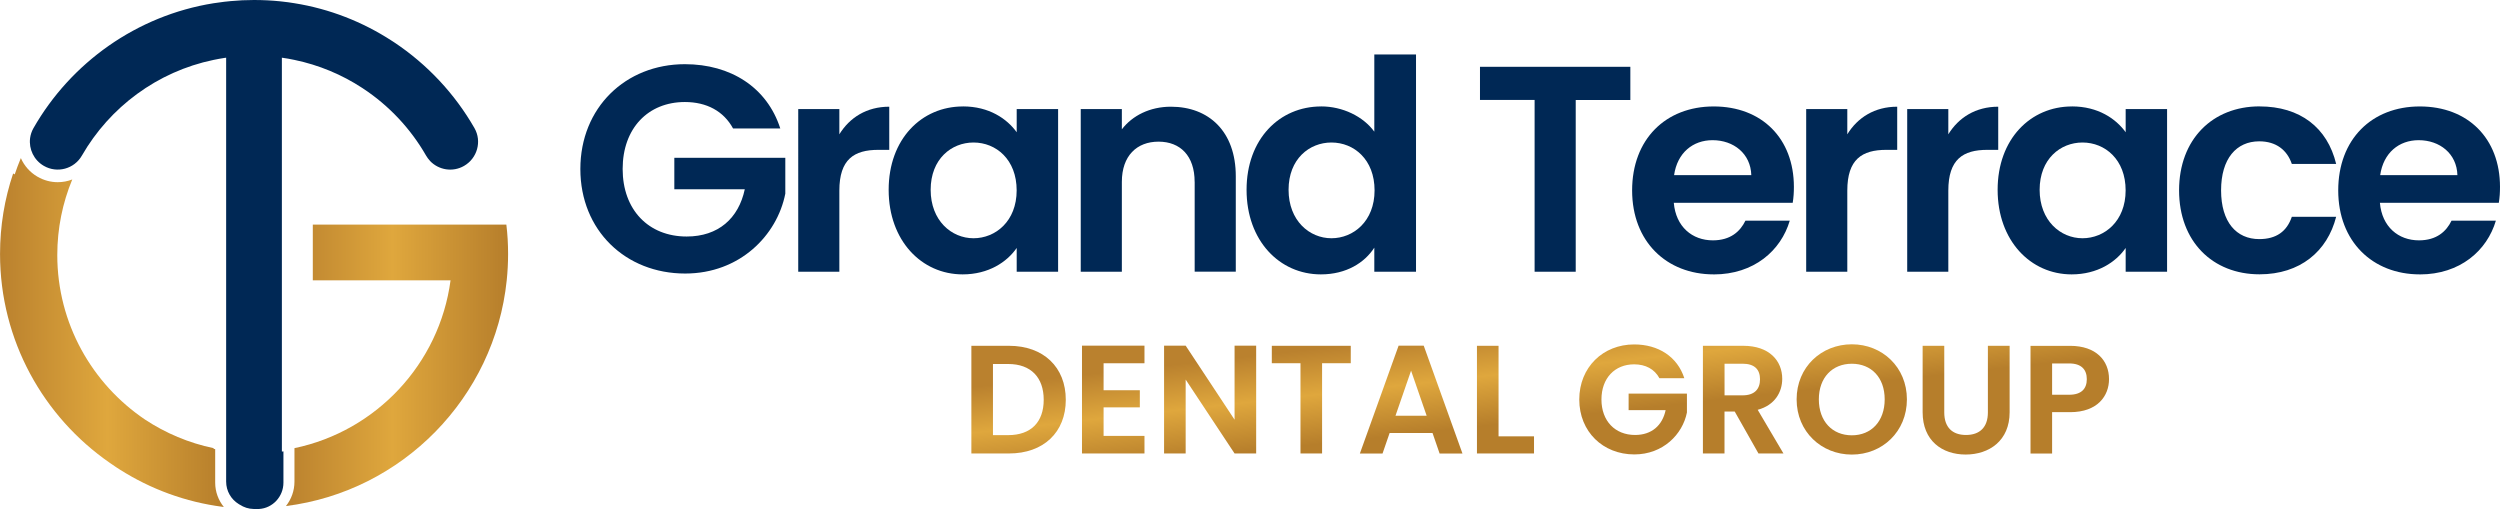 <?xml version="1.0" encoding="UTF-8"?><svg id="Layer_2" xmlns="http://www.w3.org/2000/svg" xmlns:xlink="http://www.w3.org/1999/xlink" viewBox="0 0 677.34 137.91"><defs><style>.cls-1{fill:#002855;}.cls-2{fill:url(#Dégradé_sans_nom_12-13);}.cls-3{fill:url(#Dégradé_sans_nom_12-11);}.cls-4{fill:url(#Dégradé_sans_nom_12-10);}.cls-5{fill:url(#Dégradé_sans_nom_12-12);}.cls-6{fill:url(#Dégradé_sans_nom_12);}.cls-7{fill:url(#Dégradé_sans_nom_12-5);}.cls-8{fill:url(#Dégradé_sans_nom_12-4);}.cls-9{fill:url(#Dégradé_sans_nom_12-2);}.cls-10{fill:url(#Dégradé_sans_nom_12-3);}.cls-11{fill:url(#Dégradé_sans_nom_12-9);}.cls-12{fill:url(#Dégradé_sans_nom_12-7);}.cls-13{fill:url(#Dégradé_sans_nom_12-8);}.cls-14{fill:url(#Dégradé_sans_nom_12-6);}</style><linearGradient id="Dégradé_sans_nom_12" x1="274.7" y1="103.62" x2="277.54" y2="129.21" gradientTransform="matrix(1, 0, 0, 1, 0, 0)" gradientUnits="userSpaceOnUse"><stop offset="0" stop-color="#ba812e"/><stop offset=".48" stop-color="#dfa73d"/><stop offset="1" stop-color="#b67e2b"/></linearGradient><linearGradient id="Dégradé_sans_nom_12-2" x1="300.78" y1="100.72" x2="303.62" y2="126.31" xlink:href="#Dégradé_sans_nom_12"/><linearGradient id="Dégradé_sans_nom_12-3" x1="326.71" y1="97.84" x2="329.55" y2="123.43" xlink:href="#Dégradé_sans_nom_12"/><linearGradient id="Dégradé_sans_nom_12-4" x1="355.11" y1="94.69" x2="357.96" y2="120.27" xlink:href="#Dégradé_sans_nom_12"/><linearGradient id="Dégradé_sans_nom_12-5" x1="378.9" y1="92.04" x2="381.75" y2="117.63" xlink:href="#Dégradé_sans_nom_12"/><linearGradient id="Dégradé_sans_nom_12-6" x1="404.41" y1="89.21" x2="407.25" y2="114.8" xlink:href="#Dégradé_sans_nom_12"/><linearGradient id="Dégradé_sans_nom_12-7" x1="439.94" y1="85.26" x2="442.78" y2="110.85" xlink:href="#Dégradé_sans_nom_12"/><linearGradient id="Dégradé_sans_nom_12-8" x1="468.76" y1="82.06" x2="471.6" y2="107.65" xlink:href="#Dégradé_sans_nom_12"/><linearGradient id="Dégradé_sans_nom_12-9" x1="498.44" y1="78.76" x2="501.28" y2="104.35" xlink:href="#Dégradé_sans_nom_12"/><linearGradient id="Dégradé_sans_nom_12-10" x1="529.61" y1="75.3" x2="532.45" y2="100.88" xlink:href="#Dégradé_sans_nom_12"/><linearGradient id="Dégradé_sans_nom_12-11" x1="556.31" y1="72.33" x2="559.15" y2="97.92" xlink:href="#Dégradé_sans_nom_12"/><linearGradient id="Dégradé_sans_nom_12-12" x1="0" y1="90.1" x2="60.63" y2="90.1" xlink:href="#Dégradé_sans_nom_12"/><linearGradient id="Dégradé_sans_nom_12-13" x1="77.46" y1="98.97" x2="137.64" y2="98.97" xlink:href="#Dégradé_sans_nom_12"/></defs><g id="Layer_1-2"><g><g><path class="cls-1" d="M211.42,34.8h-12.81c-2.55-4.69-7.16-7.16-13.05-7.16-9.94,0-16.86,7.08-16.86,18.14s7,18.3,17.34,18.3c8.59,0,14.08-4.93,15.75-12.81h-19.09v-8.51h30.07v9.71c-2.23,11.3-12.33,21.64-27.13,21.64-16.15,0-28.4-11.69-28.4-28.32s12.25-28.4,28.32-28.4c12.41,0,22.27,6.28,25.85,17.42Z"/><path class="cls-1" d="M227.41,73.62h-11.14V29.55h11.14v6.84c2.78-4.53,7.4-7.48,13.52-7.48v11.69h-2.94c-6.6,0-10.58,2.55-10.58,11.06v21.96Z"/><path class="cls-1" d="M260.9,28.83c7.08,0,11.93,3.34,14.56,7v-6.28h11.22v44.07h-11.22v-6.44c-2.63,3.82-7.64,7.16-14.64,7.16-11.14,0-20.05-9.15-20.05-22.91s8.91-22.59,20.13-22.59Zm2.86,9.78c-5.97,0-11.61,4.45-11.61,12.81s5.65,13.13,11.61,13.13,11.69-4.61,11.69-12.97-5.57-12.97-11.69-12.97Z"/><path class="cls-1" d="M323.67,49.28c0-7.08-3.9-10.9-9.78-10.9s-9.94,3.82-9.94,10.9v24.34h-11.14V29.55h11.14v5.49c2.86-3.74,7.64-6.13,13.29-6.13,10.26,0,17.58,6.68,17.58,18.85v25.85h-11.14v-24.34Z"/><path class="cls-1" d="M357.95,28.83c5.81,0,11.38,2.7,14.4,6.84V14.75h11.3v58.87h-11.3v-6.52c-2.62,4.06-7.56,7.24-14.48,7.24-11.22,0-20.13-9.15-20.13-22.91s8.91-22.59,20.21-22.59Zm2.78,9.78c-5.97,0-11.61,4.45-11.61,12.81s5.65,13.13,11.61,13.13,11.69-4.61,11.69-12.97-5.57-12.97-11.69-12.97Z"/><path class="cls-1" d="M400.99,18.1h40.73v8.99h-14.8v46.54h-11.14V27.08h-14.8v-8.99Z"/><path class="cls-1" d="M464.31,74.34c-12.81,0-22.11-8.91-22.11-22.75s9.07-22.75,22.11-22.75,21.72,8.67,21.72,21.8c0,1.43-.08,2.86-.32,4.3h-32.22c.56,6.52,5.01,10.18,10.58,10.18,4.77,0,7.4-2.39,8.83-5.33h12.01c-2.39,8.11-9.71,14.56-20.6,14.56Zm-10.74-26.89h20.92c-.16-5.81-4.77-9.47-10.5-9.47-5.33,0-9.55,3.42-10.42,9.47Z"/><path class="cls-1" d="M500.5,73.62h-11.14V29.55h11.14v6.84c2.78-4.53,7.4-7.48,13.52-7.48v11.69h-2.94c-6.6,0-10.58,2.55-10.58,11.06v21.96Z"/><path class="cls-1" d="M527.87,73.62h-11.14V29.55h11.14v6.84c2.78-4.53,7.4-7.48,13.52-7.48v11.69h-2.94c-6.6,0-10.58,2.55-10.58,11.06v21.96Z"/><path class="cls-1" d="M561.36,28.83c7.08,0,11.93,3.34,14.56,7v-6.28h11.22v44.07h-11.22v-6.44c-2.62,3.82-7.64,7.16-14.64,7.16-11.14,0-20.05-9.15-20.05-22.91s8.91-22.59,20.13-22.59Zm2.86,9.78c-5.97,0-11.61,4.45-11.61,12.81s5.65,13.13,11.61,13.13,11.69-4.61,11.69-12.97-5.57-12.97-11.69-12.97Z"/><path class="cls-1" d="M612.19,28.83c10.98,0,18.38,5.73,20.76,15.59h-12.01c-1.27-3.74-4.22-6.13-8.83-6.13-6.2,0-10.34,4.69-10.34,13.28s4.14,13.21,10.34,13.21c4.61,0,7.48-2.07,8.83-6.05h12.01c-2.39,9.39-9.78,15.59-20.76,15.59-12.73,0-21.8-8.91-21.8-22.75s9.07-22.75,21.8-22.75Z"/><path class="cls-1" d="M655.62,74.34c-12.81,0-22.11-8.91-22.11-22.75s9.07-22.75,22.11-22.75,21.72,8.67,21.72,21.8c0,1.43-.08,2.86-.32,4.3h-32.22c.56,6.52,5.01,10.18,10.58,10.18,4.77,0,7.4-2.39,8.83-5.33h12.01c-2.39,8.11-9.71,14.56-20.6,14.56Zm-10.74-26.89h20.92c-.16-5.81-4.77-9.47-10.5-9.47-5.33,0-9.55,3.42-10.42,9.47Z"/></g><g><path class="cls-6" d="M288.76,108.32c0,8.82-6.06,14.54-15.38,14.54h-10.2v-29.17h10.2c9.32,0,15.38,5.77,15.38,14.63Zm-15.59,9.57c6.14,0,9.61-3.51,9.61-9.57s-3.47-9.7-9.61-9.7h-4.14v19.27h4.14Z"/><path class="cls-9" d="M310.08,98.42h-11.08v7.31h9.82v4.64h-9.82v7.73h11.08v4.76h-16.93v-29.21h16.93v4.76Z"/><path class="cls-10" d="M340.34,93.65v29.21h-5.85l-13.25-20.02v20.02h-5.85v-29.21h5.85l13.25,20.06v-20.06h5.85Z"/><path class="cls-8" d="M344.57,93.69h21.4v4.72h-7.77v24.45h-5.85v-24.45h-7.77v-4.72Z"/><path class="cls-7" d="M388.12,117.31h-11.62l-1.92,5.56h-6.14l10.49-29.21h6.81l10.49,29.21h-6.19l-1.92-5.56Zm-5.81-16.88l-4.22,12.2h8.44l-4.22-12.2Z"/><path class="cls-14" d="M406.01,93.69v24.53h9.61v4.64h-15.46v-29.17h5.85Z"/><path class="cls-12" d="M456.33,102.47h-6.73c-1.34-2.47-3.76-3.76-6.85-3.76-5.22,0-8.86,3.72-8.86,9.53s3.68,9.61,9.11,9.61c4.51,0,7.4-2.59,8.28-6.73h-10.03v-4.47h15.8v5.1c-1.17,5.93-6.48,11.37-14.25,11.37-8.48,0-14.92-6.14-14.92-14.88s6.44-14.92,14.88-14.92c6.52,0,11.7,3.3,13.58,9.15Z"/><path class="cls-13" d="M472.34,93.69c7.02,0,10.53,4.05,10.53,8.94,0,3.55-1.96,7.15-6.65,8.4l6.98,11.83h-6.77l-6.44-11.37h-2.76v11.37h-5.85v-29.17h10.95Zm-.21,4.85h-4.89v8.57h4.89c3.26,0,4.72-1.71,4.72-4.35s-1.46-4.22-4.72-4.22Z"/><path class="cls-11" d="M501.73,123.16c-8.23,0-14.96-6.19-14.96-14.96s6.73-14.92,14.96-14.92,14.92,6.19,14.92,14.92-6.65,14.96-14.92,14.96Zm0-5.22c5.27,0,8.9-3.8,8.9-9.74s-3.64-9.65-8.9-9.65-8.94,3.72-8.94,9.65,3.64,9.74,8.94,9.74Z"/><path class="cls-4" d="M520.92,93.69h5.85v18.06c0,4.01,2.17,6.1,5.89,6.1s5.93-2.09,5.93-6.1v-18.06h5.89v18.01c0,7.69-5.52,11.45-11.91,11.45s-11.66-3.76-11.66-11.45v-18.01Z"/><path class="cls-3" d="M560.88,111.67h-4.89v11.2h-5.85v-29.17h10.74c7.02,0,10.53,3.97,10.53,9.03,0,4.43-3.01,8.94-10.53,8.94Zm-.25-4.72c3.3,0,4.76-1.63,4.76-4.22s-1.46-4.26-4.76-4.26h-4.64v8.48h4.64Z"/></g></g><g><path class="cls-5" d="M58.29,121.69c-.14-.03-.28-.06-.42-.09h0v-.18c-6.74-1.4-13.01-4.07-18.57-7.74-14.33-9.66-23.78-26.04-23.78-44.58,0-7.25,1.44-14.16,4.06-20.48-1.24,.49-2.58,.74-3.94,.74-1.91,0-3.8-.51-5.45-1.47l-.06-.03c-2.06-1.21-3.59-2.99-4.48-5.03-.6,1.45-1.16,2.93-1.66,4.42l-.43-.25c-2.31,6.86-3.55,14.19-3.55,21.81,0,23.43,11.78,44.15,29.72,56.58,.09,.06,.17,.12,.26,.18,.46,.32,.91,.64,1.38,.94,.04,.03,.09,.06,.13,.09,.34,.22,.68,.43,1.03,.66,8.27,5.24,17.73,8.77,27.88,10.07,.08,.02,.15,.03,.23,.03-1.46-1.81-2.34-4.11-2.34-6.6v-9.07Z"/><path class="cls-1" d="M76.37,15.63c1.15,.16,2.28,.36,3.4,.6,6.65,1.38,12.86,3.99,18.36,7.59,.06,.04,.12,.08,.18,.12,7.04,4.63,12.92,10.88,17.12,18.2,.31,.53,.66,1,1.06,1.43,0,0,0,.02,0,.02,2.35,2.48,6.16,3.14,9.25,1.35,3.57-2.06,4.86-6.63,2.82-10.21-5.35-9.35-12.84-17.33-21.79-23.28-.24-.16-.47-.31-.7-.45-7.82-5.07-16.74-8.6-26.31-10.13-1.12-.19-2.26-.34-3.4-.46-.1-.02-.2-.03-.29-.03-.04,0-.09,0-.14-.02-1.17-.12-2.35-.21-3.54-.27-1.18-.06-2.38-.09-3.58-.09-2.13,0-4.23,.1-6.31,.3-.42,.04-.83,.08-1.24,.13-.14,0-.28,.03-.43,.04-1,.12-1.99,.26-2.98,.41C36.98,4.23,19.19,17.02,9.06,34.73c-.49,.87-.79,1.79-.91,2.71h0c-.37,2.94,1.02,5.94,3.73,7.5h0c3.62,2.09,8.24,.83,10.31-2.79,7.53-13.11,20.43-22.76,35.67-25.92,.98-.21,1.97-.38,2.98-.54,.14-.03,.28-.04,.43-.06v114.85c0,2.57,1.36,4.83,3.4,6.08,.09,.07,.18,.12,.27,.17h.03c1.09,.72,2.37,1.15,3.76,1.17,.23,0,.46,0,.68,0h.33c.12,0,.25,0,.37,0,.03,0,.04,0,.07,0,3.7-.22,6.61-3.36,6.61-7.13v-8.48c-.14,.02-.27,.04-.42,.06V15.63Z"/><path class="cls-2" d="M137.17,60.85h-52.42v15.1h37.32c-3.01,22.65-20.18,40.87-42.29,45.47v9.08c0,2.49-.87,4.8-2.31,6.61,31.56-3.97,56.53-29.4,59.82-61.16,.24-2.34,.37-4.71,.37-7.12,0-2.7-.15-5.35-.47-7.97Z"/></g></g></svg>